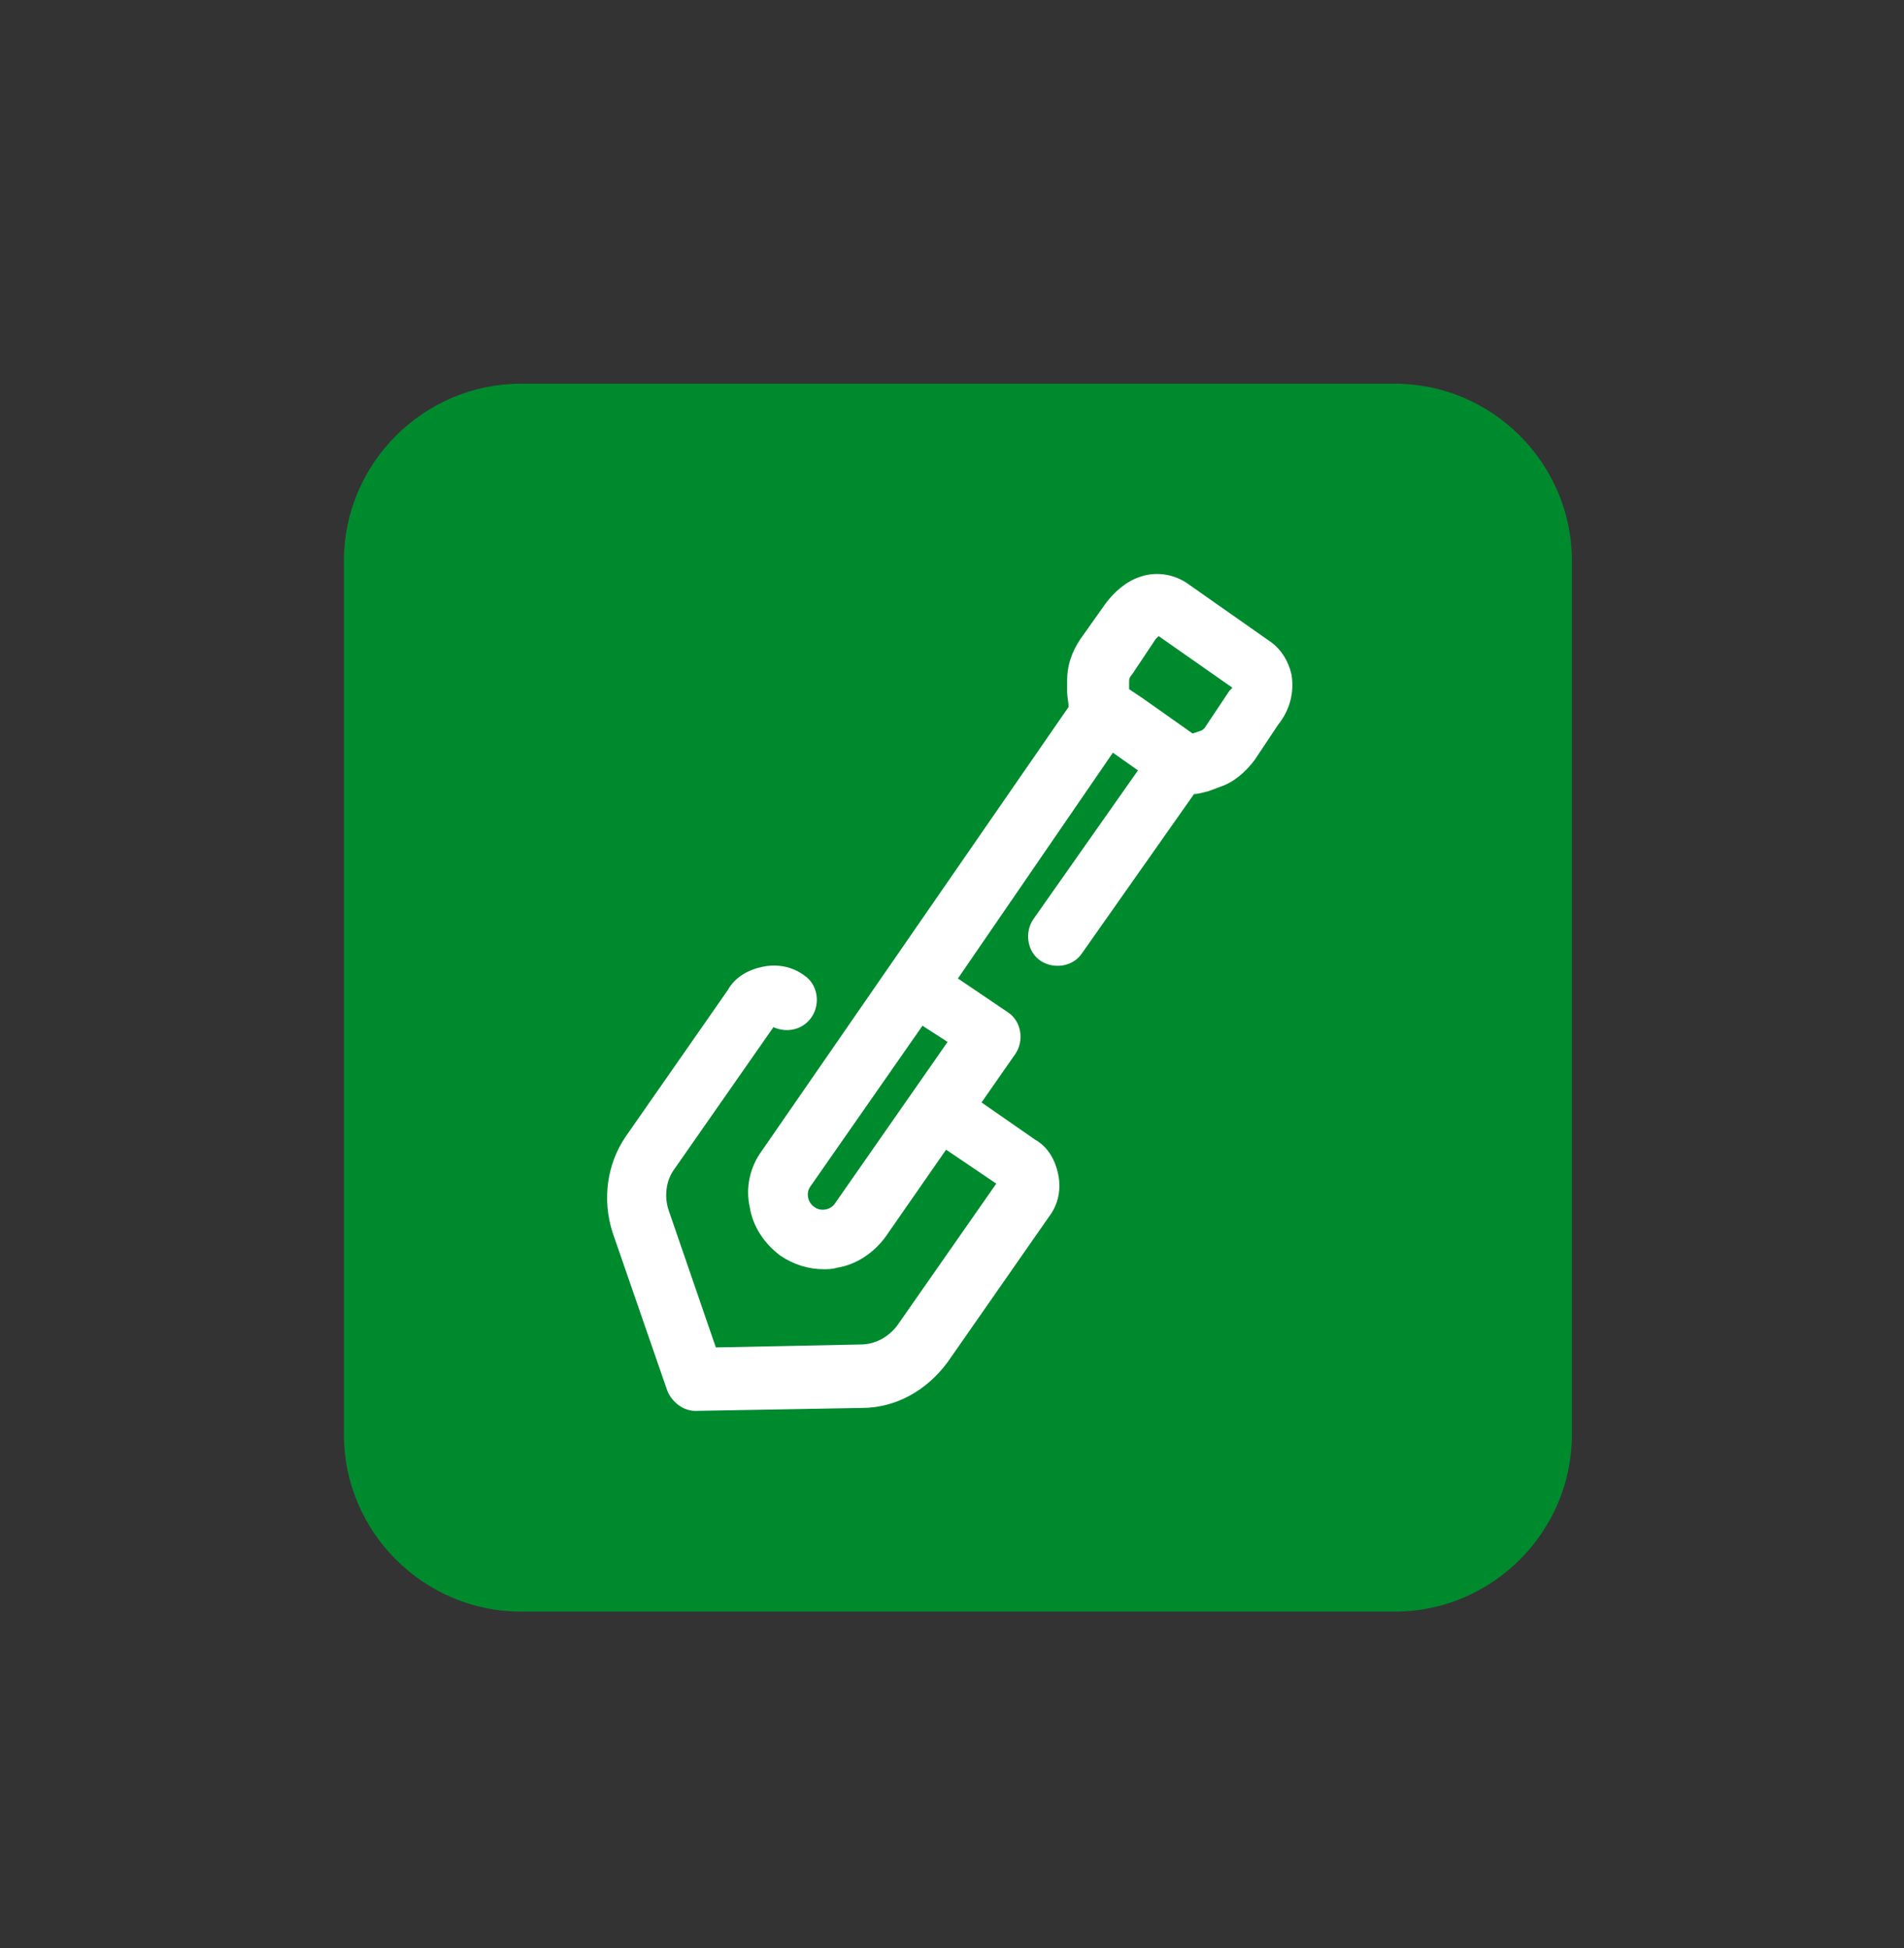 <svg xmlns="http://www.w3.org/2000/svg" xmlns:xlink="http://www.w3.org/1999/xlink" id="Capa_1" x="0px" y="0px" viewBox="0 0 129 132" style="enable-background:new 0 0 129 132;" xml:space="preserve"><rect x="0" y="0" width="129" height="132" fill="#333333" stroke="none"/><style type="text/css">	.st0{fill:#008A2E;}	.st1{fill:#FFFFFF;}</style><path class="st0" d="M94.5,109.2H35.3c-6.6,0-12-5.4-12-12V38c0-6.6,5.4-12,12-12h59.2c6.6,0,12,5.4,12,12v59.2  C106.5,103.8,101.1,109.2,94.5,109.2z"></path><path class="st1" d="M87.5,45.7c-0.2-0.9-0.7-1.7-1.4-2.2l-5.7-4c-0.9-0.6-2.1-0.8-3.2-0.4c-0.9,0.3-1.7,1-2.3,1.8l-1.7,2.4  c-0.6,0.9-0.9,1.8-0.9,2.8l0,0.8c0,0.3,0.1,0.7,0.1,1L51.6,78c-0.8,1.1-1.1,2.5-0.8,3.8c0.2,1.3,1,2.5,2.1,3.3  c0.9,0.6,1.9,0.9,2.9,0.9c0.3,0,0.6,0,0.9-0.1c1.3-0.2,2.5-1,3.3-2.1l4.1-5.9l3.4,2.3l-6.7,9.6c-0.6,0.8-1.5,1.3-2.5,1.3l-9.8,0.2  l-3.2-9.3c-0.3-0.9-0.2-2,0.4-2.8l6.7-9.6c0.9,0.4,2,0.2,2.6-0.7c0.6-0.9,0.4-2.2-0.5-2.8c-0.8-0.6-1.8-0.8-2.8-0.6  c-1,0.2-1.9,0.7-2.4,1.6l-6.9,9.9c-1.3,1.9-1.6,4.3-0.9,6.5l3.7,10.7c0.3,0.8,1.1,1.4,1.9,1.4c0,0,0,0,0,0l11.3-0.2  c2.3,0,4.4-1.2,5.8-3.1l6.9-9.9c0.6-0.8,0.8-1.8,0.6-2.8c-0.2-1-0.7-1.9-1.6-2.4l-3.6-2.5l2.3-3.3c0,0,0,0,0,0c0,0,0,0,0,0  c0.6-0.9,0.4-2.2-0.5-2.8l-3.4-2.3L75.4,51l1.7,1.2L70,62.3c-0.6,0.9-0.4,2.2,0.5,2.8c0.9,0.6,2.2,0.4,2.8-0.5l7.6-10.8  c0.3,0,0.6-0.1,1-0.2l0.8-0.3c0.9-0.3,1.7-1,2.3-1.8l1.6-2.4C87.4,48.1,87.7,46.9,87.5,45.7z M64.2,70.6l-7.6,10.9  c-0.3,0.5-1,0.6-1.4,0.3c-0.5-0.3-0.6-1-0.3-1.4l7.6-10.9L64.2,70.6z M83.3,46.8l-1.6,2.4c-0.1,0.2-0.3,0.3-0.3,0.3l-0.6,0.2  l-3.4-2.4l-0.9-0.6l0-0.6c0,0,0-0.2,0.2-0.4l1.6-2.4c0.1-0.1,0.1-0.1,0.2-0.2l5,3.5C83.4,46.7,83.3,46.8,83.3,46.8z"></path></svg>